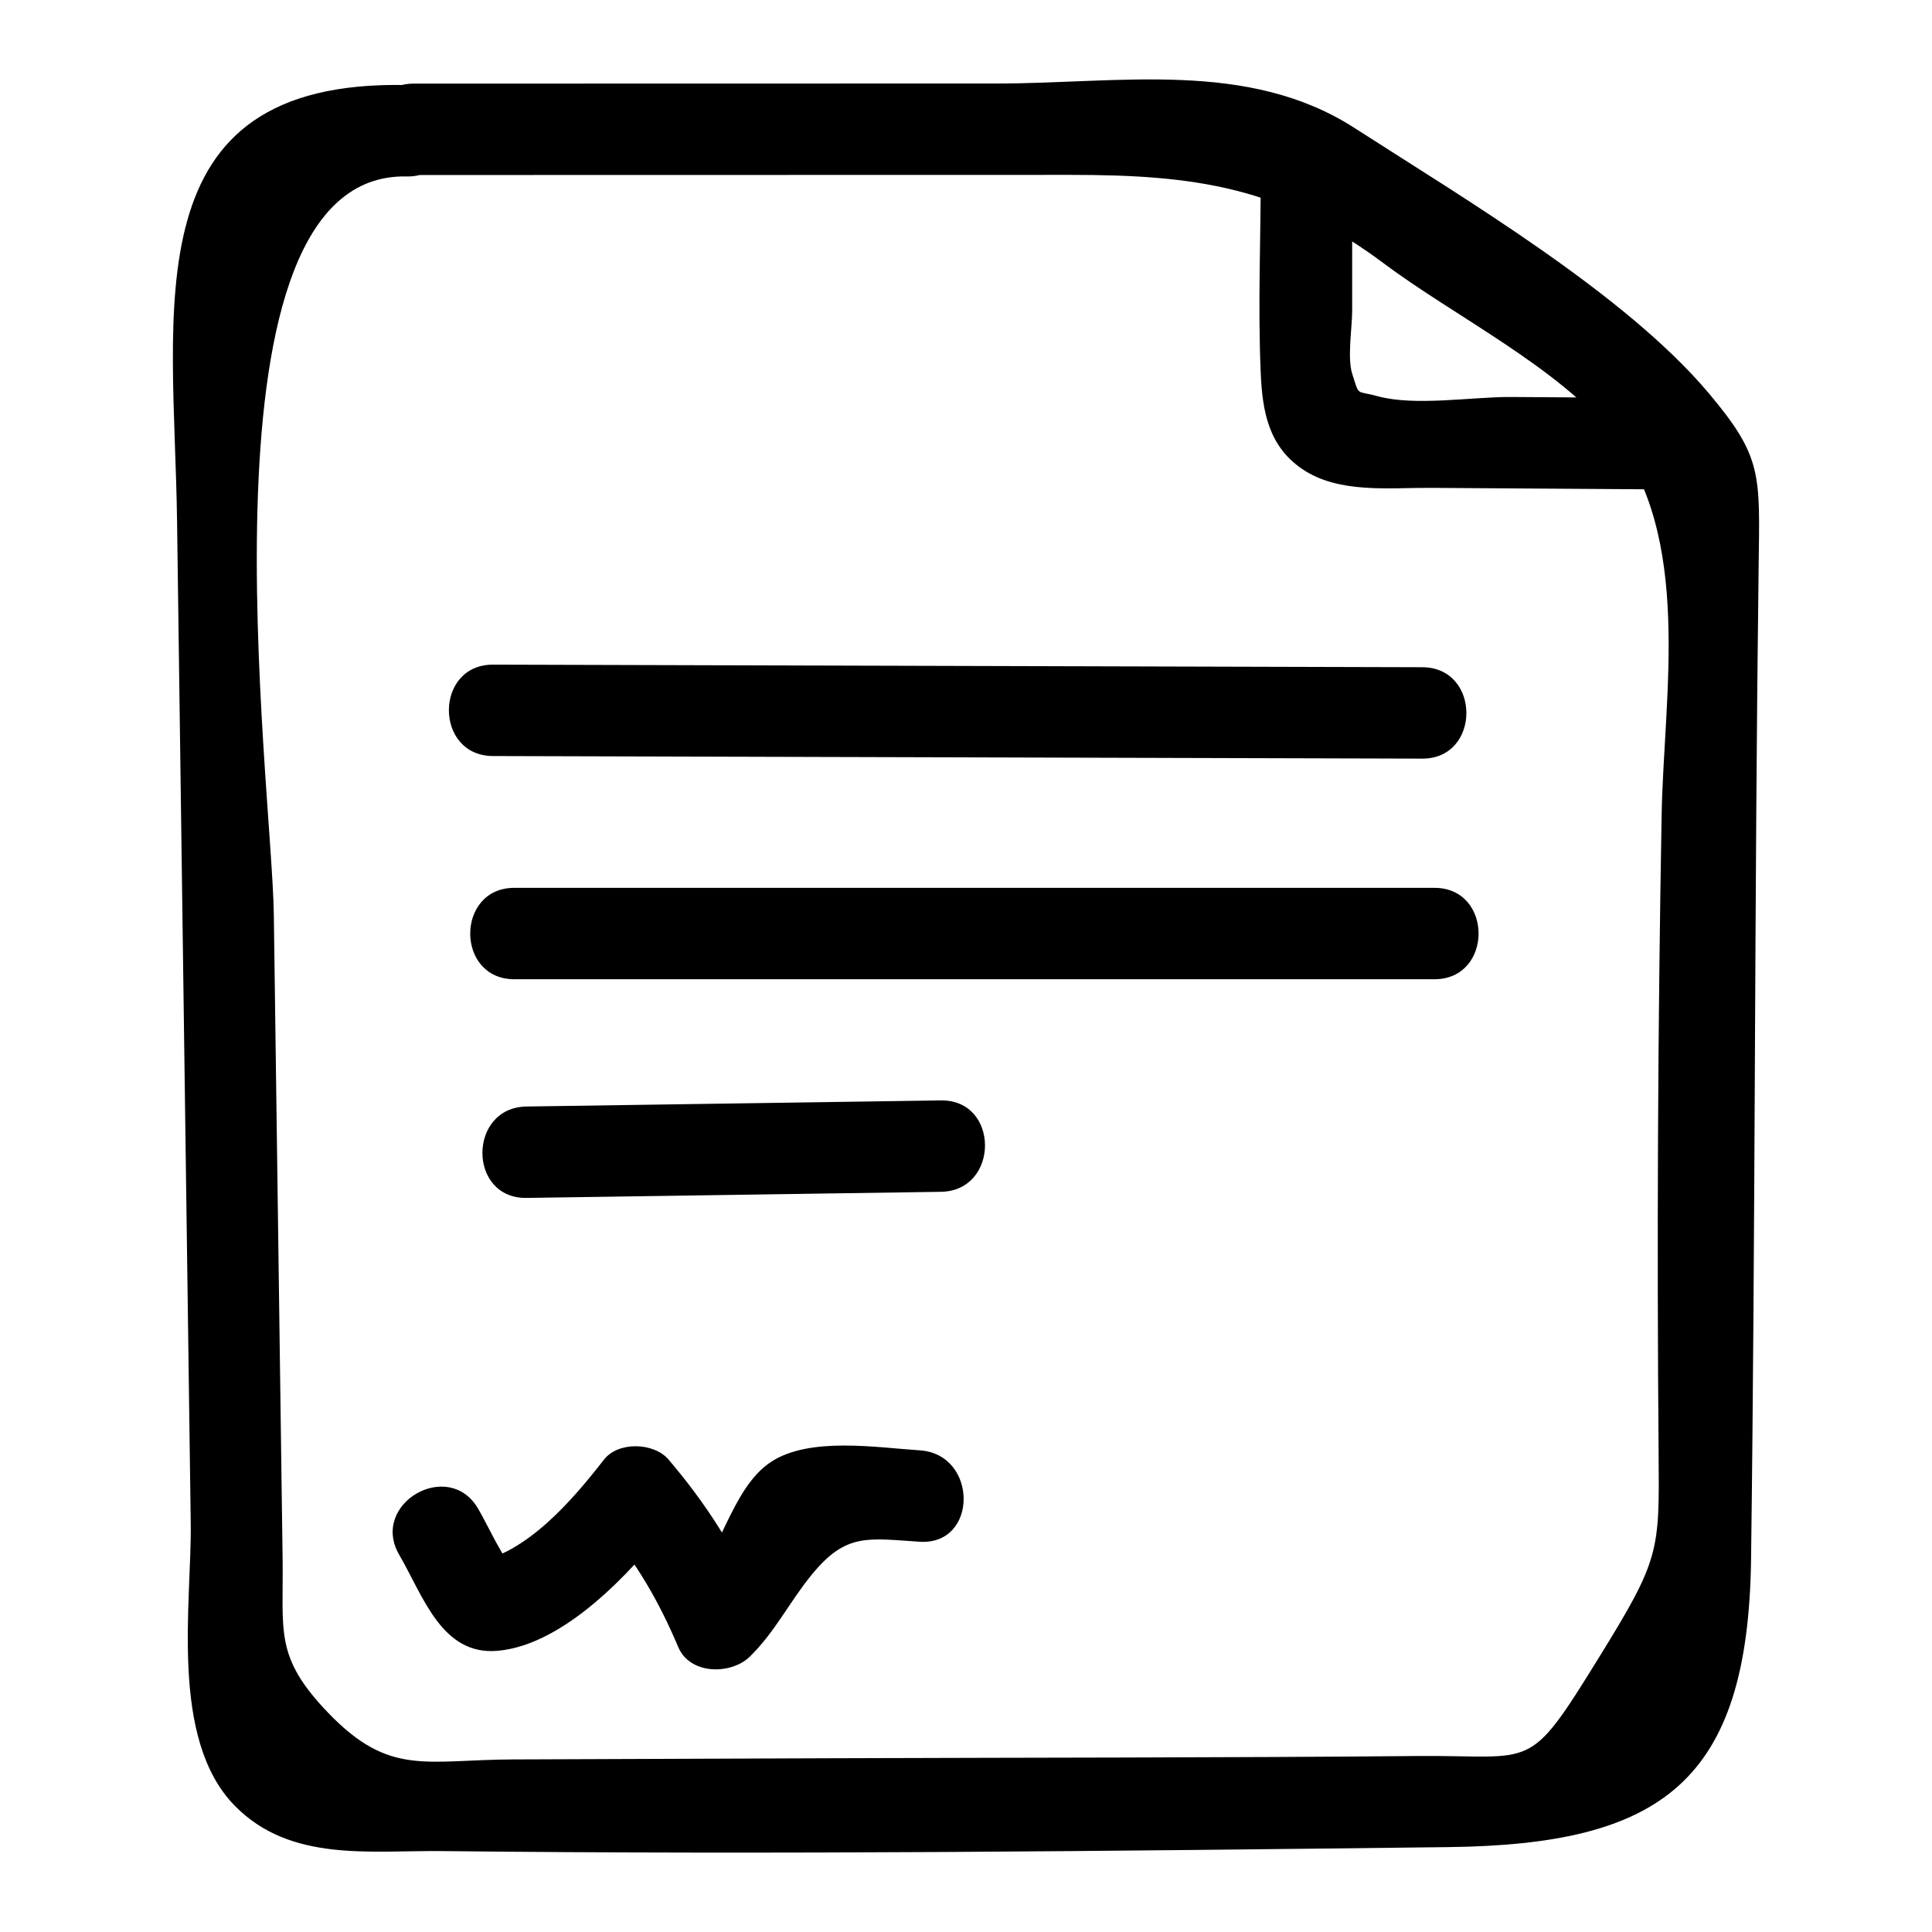 <?xml version="1.0" encoding="UTF-8"?>
<!-- Uploaded to: SVG Repo, www.svgrepo.com, Generator: SVG Repo Mixer Tools -->
<svg fill="#000000" width="800px" height="800px" version="1.1" viewBox="144 144 512 512" xmlns="http://www.w3.org/2000/svg">
 <g>
  <path d="m253.66 190.38c58.016-0.012 116.03-0.023 174.05-0.035 33.043-0.008 55.969 3.195 83.156 23.562 18.34 13.734 46.375 27.609 60.391 45.234 21.512 27.043 13.656 69.09 13.094 100.79-0.5 28.18-0.824 56.363-0.957 84.547-0.133 28.184-0.078 56.367 0.152 84.551 0.215 26.16 0.367 28.047-15.672 54.008-19.227 31.117-16.793 26.039-48.164 26.324-51.949 0.473-103.91 0.398-155.86 0.594-27.949 0.105-55.898 0.207-83.852 0.312-23.207 0.086-32.73 4.59-48.992-12.316-14.355-14.922-11.852-21.504-12.113-40.91-0.773-56.914-1.551-113.82-2.328-170.73-0.477-34.957-22.473-196.77 35.164-195.55 15.594 0.328 15.59-23.891 0-24.223-73.109-1.543-61.582 58.879-60.809 115.43 1.207 88.527 2.418 177.05 3.625 265.59 0.289 21.301-5.734 57.227 11.672 74.984 14.75 15.047 35.871 11.801 55.152 12.016 88.715 0.984 177.68 0 266.39-1.055 56.449-0.672 79.508-17.113 80.289-76.289 1.156-87.648 0.879-175.36 2.008-263.03 0.316-24.551 1.043-29.008-13.156-45.906-22.051-26.246-64.57-51.457-93.941-70.363-28.191-18.145-62.254-11.793-94.59-11.785-51.57 0.012-103.14 0.02-154.71 0.031-15.59 0.004-15.613 24.227-0.004 24.223z"/>
  <path d="m478.12 189.55c-0.004 17.754-0.789 35.711-0.008 53.445 0.445 10.062 2.086 19.191 10.906 25.246 9.664 6.633 23.043 4.973 34.137 5.047 18.898 0.125 37.797 0.25 56.695 0.375 15.59 0.102 15.605-24.117 0-24.223-11.812-0.078-23.621-0.156-35.434-0.234-10.266-0.066-25.488 2.523-35.434-0.234-5.688-1.578-4.672 0.258-6.648-5.981-1.32-4.16 0-12.098 0.004-16.703 0-12.246 0.004-24.496 0.004-36.742 0-15.582-24.223-15.605-24.223 0.004z"/>
  <path d="m274.66 344.36c82.086 0.227 164.17 0.457 246.25 0.684 15.586 0.043 15.609-24.18 0-24.223-82.086-0.227-164.17-0.457-246.25-0.684-15.59-0.043-15.609 24.18 0 24.223z"/>
  <path d="m280.31 403.51h243.83c15.586 0 15.609-24.223 0-24.223h-243.83c-15.582 0-15.609 24.223 0 24.223z"/>
  <path d="m283.54 461.46c36.602-0.539 73.203-1.078 109.8-1.617 15.57-0.23 15.617-24.453 0-24.223-36.602 0.539-73.203 1.078-109.8 1.617-15.57 0.23-15.617 24.453 0 24.223z"/>
  <path d="m249.8 556.05c6.359 10.906 11.238 26.711 26.031 25.434 17.57-1.52 35.344-20.672 45.363-33.535h-17.129c8.621 10.152 14.539 20.402 19.688 32.57 3.125 7.383 14.066 7.356 19.02 2.449 6.812-6.742 10.422-14.434 16.34-21.656 9.105-11.113 14.723-9.625 28.613-8.734 15.566 0.996 15.504-23.23 0-24.223-11.363-0.727-29.086-3.668-39.352 3.035-10.719 7-13.574 25.391-22.73 34.449 6.34 0.816 12.68 1.633 19.02 2.449-5.934-14.02-13.648-25.902-23.477-37.473-3.879-4.566-13.328-4.879-17.129 0-8.094 10.391-20.547 25.195-34.676 27.305 3.926 1.039 7.856 2.078 11.781 3.113-4.113-4.375-7.453-12.262-10.461-17.418-7.836-13.449-28.777-1.27-20.902 12.234z"/>
 </g>
</svg>